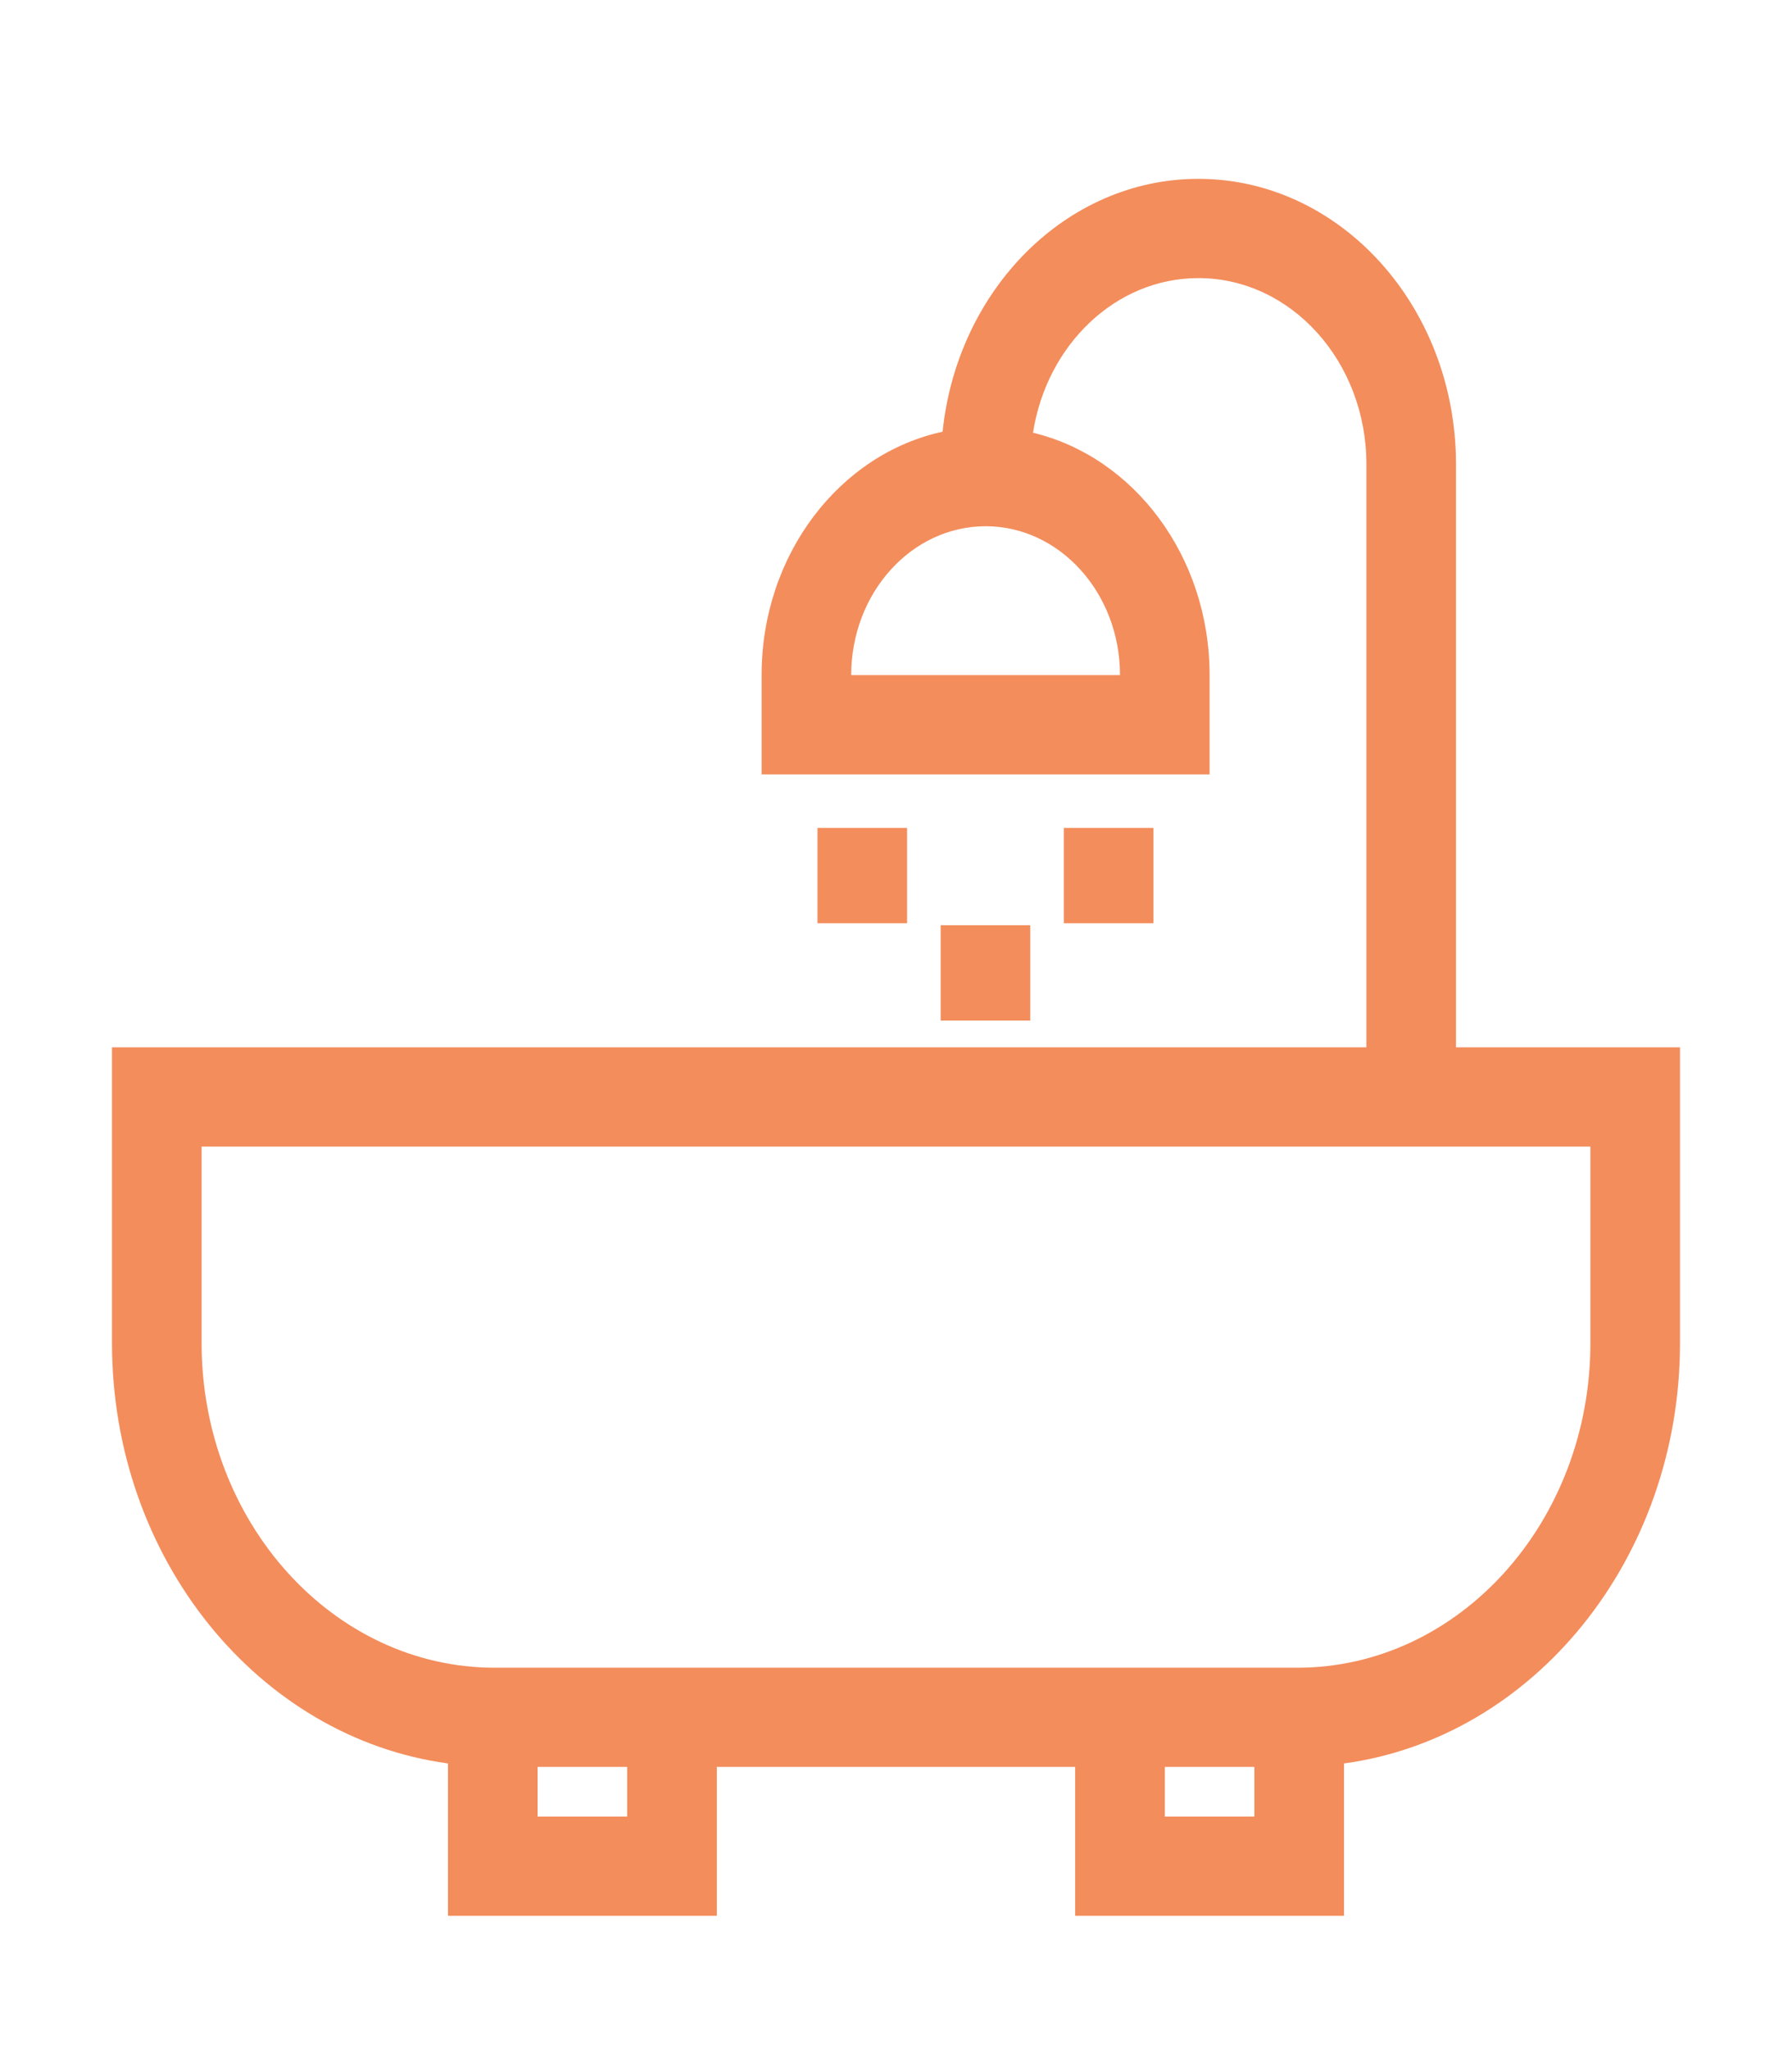 <svg width="28" height="32" viewBox="0 0 28 32" fill="none" xmlns="http://www.w3.org/2000/svg">
<path d="M7 27.539V29.919H11.2V27.593H16.8V29.919H21V27.539C23.954 27.139 26.25 24.35 26.25 20.974V16.356H22.75V7.25C22.75 4.793 20.944 2.793 18.725 2.793C16.661 2.793 14.957 4.523 14.728 6.742C13.119 7.09 11.9 8.661 11.9 10.543V12.094H18.9V10.543C18.9 8.688 17.716 7.135 16.141 6.758C16.353 5.389 17.429 4.343 18.725 4.343C20.173 4.343 21.35 5.647 21.35 7.25V16.356H1.75V20.974C1.75 24.35 4.046 27.139 7 27.539ZM17.5 10.543H13.3C13.3 9.261 14.242 8.218 15.4 8.218C16.558 8.218 17.5 9.261 17.5 10.543ZM9.8 28.369H8.4V27.593H9.8V28.369ZM19.6 28.369H18.2V27.593H19.6V28.369ZM3.15 17.906H24.85V20.974C24.85 23.769 22.796 26.044 20.271 26.044H7.729C5.204 26.044 3.15 23.769 3.15 20.974V17.906Z" fill="#F38D5C"/>
<path d="M16.623 12.929H18.023V14.418H16.623V12.929ZM12.773 12.929H14.173V14.418H12.773V12.929ZM14.698 14.449H16.098V15.938H14.698V14.449Z" fill="#F38D5C"/>
</svg>

